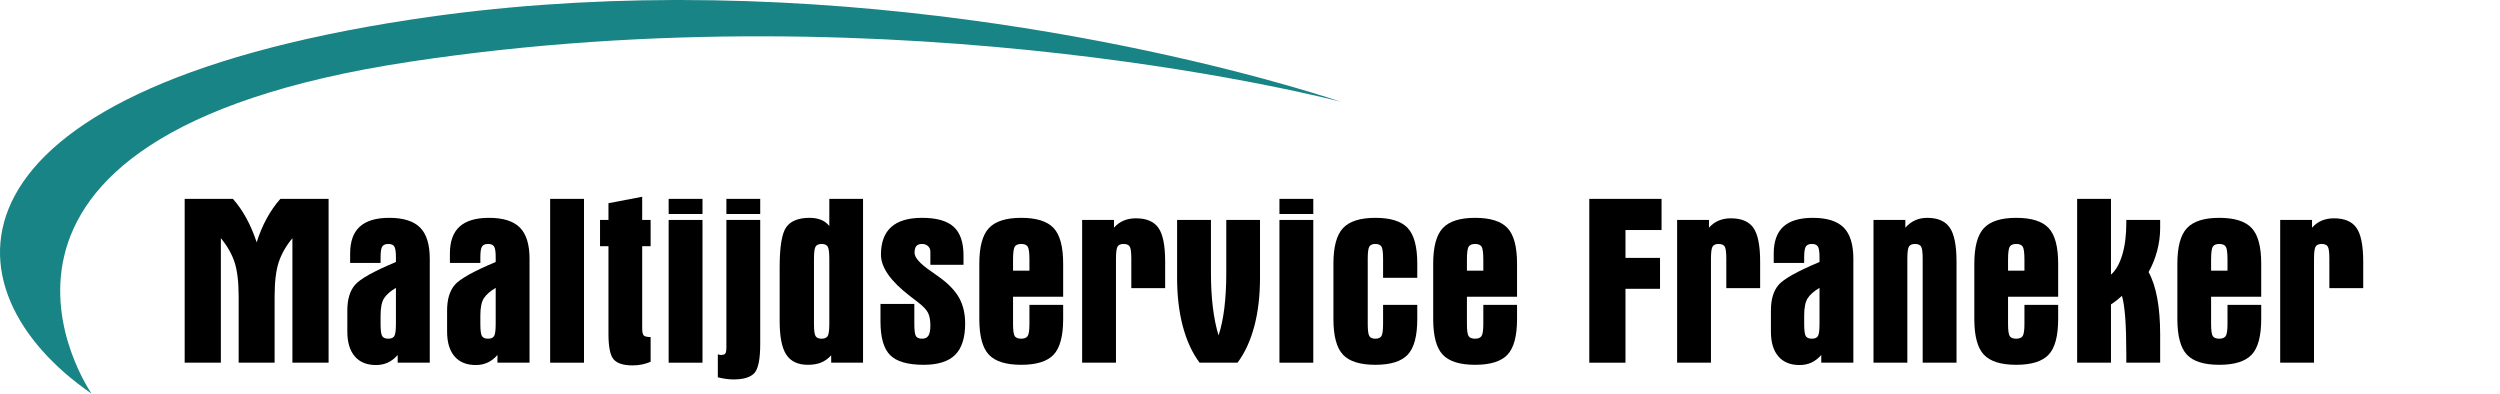 <?xml version="1.0" encoding="UTF-8" standalone="no"?>
<!DOCTYPE svg PUBLIC "-//W3C//DTD SVG 1.1//EN" "http://www.w3.org/Graphics/SVG/1.1/DTD/svg11.dtd">
<svg width="100%" height="100%" viewBox="0 0 704 111" version="1.1" xmlns="http://www.w3.org/2000/svg" xmlns:xlink="http://www.w3.org/1999/xlink" xml:space="preserve" xmlns:serif="http://www.serif.com/" style="fill-rule:evenodd;clip-rule:evenodd;stroke-linejoin:round;stroke-miterlimit:2;">
    <g transform="matrix(1.075,0,0,1.075,-454.195,-18.265)">
        <path d="M499.104,112L499.104,79.393C497.448,81.376 496.257,83.457 495.531,85.635C494.805,87.813 494.442,90.845 494.442,94.73L494.442,112L485.025,112L485.025,94.73C485.025,90.845 484.662,87.813 483.936,85.635C483.21,83.457 482.018,81.376 480.362,79.393L480.362,112L470.883,112L470.883,69.086L483.521,69.086C484.83,70.558 486.006,72.251 487.049,74.163C488.092,76.075 488.992,78.176 489.748,80.466C490.444,78.237 491.318,76.156 492.371,74.224C493.424,72.291 494.616,70.579 495.945,69.086L508.583,69.086L508.583,112L499.104,112Z" style="fill-rule:nonzero;"/>
        <path d="M514.227,85.865L514.227,83.411C514.227,80.241 515.071,77.89 516.758,76.356C518.445,74.822 521.016,74.055 524.472,74.055C528.174,74.055 530.868,74.904 532.555,76.601C534.242,78.299 535.086,81.029 535.086,84.791L535.086,112L526.681,112L526.681,109.975C525.924,110.855 525.076,111.514 524.135,111.954C523.194,112.394 522.151,112.613 521.006,112.613C518.593,112.613 516.737,111.857 515.439,110.344C514.14,108.83 513.491,106.663 513.491,103.84L513.491,98.319C513.491,95.415 514.161,93.181 515.5,91.617C516.839,90.052 520.413,88.053 526.221,85.62L526.221,84.362C526.221,82.93 526.078,81.995 525.791,81.555C525.505,81.116 524.984,80.896 524.227,80.896C523.47,80.896 522.944,81.116 522.647,81.555C522.351,81.995 522.202,82.93 522.202,84.362L522.202,85.865L514.227,85.865ZM526.221,92.399C524.769,93.258 523.736,94.163 523.123,95.113C522.509,96.064 522.202,97.573 522.202,99.638L522.202,101.816C522.202,103.534 522.346,104.612 522.632,105.052C522.918,105.492 523.45,105.712 524.227,105.712C524.984,105.712 525.505,105.492 525.791,105.052C526.078,104.612 526.221,103.534 526.221,101.816L526.221,92.399Z" style="fill-rule:nonzero;"/>
        <path d="M540.362,85.865L540.362,83.411C540.362,80.241 541.206,77.89 542.893,76.356C544.58,74.822 547.151,74.055 550.607,74.055C554.309,74.055 557.003,74.904 558.69,76.601C560.377,78.299 561.221,81.029 561.221,84.791L561.221,112L552.816,112L552.816,109.975C552.059,110.855 551.211,111.514 550.27,111.954C549.329,112.394 548.286,112.613 547.141,112.613C544.728,112.613 542.872,111.857 541.574,110.344C540.275,108.83 539.626,106.663 539.626,103.84L539.626,98.319C539.626,95.415 540.296,93.181 541.635,91.617C542.974,90.052 546.548,88.053 552.356,85.62L552.356,84.362C552.356,82.93 552.213,81.995 551.926,81.555C551.64,81.116 551.119,80.896 550.362,80.896C549.605,80.896 549.079,81.116 548.782,81.555C548.486,81.995 548.337,82.93 548.337,84.362L548.337,85.865L540.362,85.865ZM552.356,92.399C550.904,93.258 549.871,94.163 549.258,95.113C548.644,96.064 548.337,97.573 548.337,99.638L548.337,101.816C548.337,103.534 548.481,104.612 548.767,105.052C549.053,105.492 549.585,105.712 550.362,105.712C551.119,105.712 551.64,105.492 551.926,105.052C552.213,104.612 552.356,103.534 552.356,101.816L552.356,92.399Z" style="fill-rule:nonzero;"/>
        <rect x="566.62" y="69.086" width="8.865" height="42.914" style="fill-rule:nonzero;"/>
        <path d="M579.687,74.607L581.896,74.607L581.896,70.221L590.73,68.534L590.73,74.607L592.939,74.607L592.939,81.479L590.73,81.479L590.73,102.951C590.73,103.994 590.878,104.643 591.175,104.899C591.471,105.154 592.059,105.282 592.939,105.282L592.939,111.755C592.243,112.061 591.502,112.297 590.715,112.46C589.927,112.624 589.094,112.706 588.215,112.706C585.843,112.706 584.196,112.189 583.276,111.156C582.356,110.124 581.896,107.89 581.896,104.454L581.896,81.479L579.687,81.479L579.687,74.607Z" style="fill-rule:nonzero;"/>
        <path d="M597.663,74.607L606.528,74.607L606.528,112L597.663,112L597.663,74.607ZM597.663,73.043L597.663,69.086L606.528,69.086L606.528,73.043L597.663,73.043Z" style="fill-rule:nonzero;"/>
        <path d="M612.785,73.043L612.785,69.086L621.65,69.086L621.65,73.043L612.785,73.043ZM612.785,74.607L621.65,74.607L621.65,107.092C621.65,111.039 621.144,113.575 620.132,114.699C619.12,115.824 617.284,116.387 614.626,116.387C614.033,116.387 613.399,116.34 612.724,116.248C612.049,116.156 611.323,116.018 610.546,115.834L610.546,109.791C610.73,109.873 610.878,109.924 610.991,109.945C611.103,109.965 611.221,109.975 611.344,109.975C611.916,109.975 612.3,109.853 612.494,109.607C612.688,109.362 612.785,108.8 612.785,107.92L612.785,74.607Z" style="fill-rule:nonzero;"/>
        <path d="M635.73,101.816C635.73,103.534 635.873,104.612 636.16,105.052C636.446,105.492 636.967,105.712 637.724,105.712C638.481,105.712 639.007,105.492 639.304,105.052C639.6,104.612 639.748,103.534 639.748,101.816L639.748,84.791C639.748,83.074 639.6,81.995 639.304,81.555C639.007,81.116 638.481,80.896 637.724,80.896C636.967,80.896 636.446,81.121 636.16,81.571C635.873,82.02 635.73,83.094 635.73,84.791L635.73,101.816ZM626.742,87C626.742,81.622 627.32,78.12 628.475,76.494C629.631,74.868 631.671,74.055 634.595,74.055C635.74,74.055 636.747,74.234 637.617,74.592C638.486,74.95 639.196,75.487 639.748,76.202L639.748,69.086L648.583,69.086L648.583,112L640.239,112L640.239,110.067C639.462,110.926 638.588,111.555 637.617,111.954C636.645,112.353 635.485,112.552 634.135,112.552C631.538,112.552 629.656,111.673 628.491,109.914C627.325,108.155 626.742,105.211 626.742,101.08L626.742,87Z" style="fill-rule:nonzero;"/>
        <path d="M674.902,86.356L666.221,86.356L666.221,82.92C666.221,82.327 666.016,81.842 665.607,81.463C665.198,81.085 664.677,80.896 664.043,80.896C663.348,80.896 662.847,81.08 662.54,81.448C662.233,81.816 662.08,82.409 662.08,83.227C662.08,84.474 663.501,86.07 666.344,88.012C667.407,88.748 668.225,89.331 668.798,89.761C671.149,91.499 672.826,93.293 673.828,95.144C674.83,96.995 675.331,99.198 675.331,101.755C675.331,105.476 674.457,108.207 672.709,109.945C670.96,111.683 668.215,112.552 664.472,112.552C660.301,112.552 657.371,111.709 655.684,110.021C653.997,108.334 653.153,105.395 653.153,101.202L653.153,96.601L662.018,96.601L662.018,101.816C662.018,103.534 662.162,104.612 662.448,105.052C662.734,105.492 663.266,105.712 664.043,105.712C664.82,105.712 665.377,105.446 665.715,104.914C666.052,104.382 666.221,103.503 666.221,102.276C666.221,100.865 666.016,99.751 665.607,98.933C665.198,98.115 664.299,97.174 662.908,96.11C662.438,95.742 661.773,95.231 660.914,94.577C655.822,90.671 653.276,87.051 653.276,83.718C653.276,80.487 654.171,78.069 655.96,76.463C657.749,74.858 660.444,74.055 664.043,74.055C667.847,74.055 670.607,74.837 672.325,76.402C674.043,77.966 674.902,80.476 674.902,83.933L674.902,86.356Z" style="fill-rule:nonzero;"/>
        <path d="M687.877,85.037L687.877,87.89L692.172,87.89L692.172,85.037C692.172,83.196 692.018,82.046 691.712,81.586C691.405,81.126 690.843,80.896 690.025,80.896C689.207,80.896 688.644,81.126 688.337,81.586C688.031,82.046 687.877,83.196 687.877,85.037ZM701.006,94.73L687.877,94.73L687.877,101.816C687.877,103.554 688.031,104.638 688.337,105.067C688.644,105.497 689.207,105.712 690.025,105.712C690.822,105.712 691.379,105.487 691.696,105.037C692.013,104.587 692.172,103.513 692.172,101.816L692.172,96.847L701.006,96.847L701.006,100.558C701.006,105.016 700.173,108.13 698.506,109.899C696.839,111.668 694.012,112.552 690.025,112.552C686.037,112.552 683.21,111.668 681.543,109.899C679.876,108.13 679.043,105.016 679.043,100.558L679.043,86.049C679.043,81.632 679.881,78.529 681.558,76.739C683.235,74.95 686.057,74.055 690.025,74.055C694.012,74.055 696.839,74.945 698.506,76.724C700.173,78.503 701.006,81.611 701.006,86.049L701.006,94.73Z" style="fill-rule:nonzero;"/>
        <path d="M705.975,74.607L714.319,74.607L714.319,76.632C715.035,75.814 715.873,75.2 716.834,74.791C717.796,74.382 718.869,74.178 720.055,74.178C722.816,74.178 724.784,75.011 725.96,76.678C727.136,78.345 727.724,81.305 727.724,85.558L727.724,92.46L718.859,92.46L718.859,84.791C718.859,83.074 718.716,81.995 718.429,81.555C718.143,81.116 717.611,80.896 716.834,80.896C716.078,80.896 715.556,81.121 715.27,81.571C714.984,82.02 714.84,83.094 714.84,84.791L714.84,112L705.975,112L705.975,74.607Z" style="fill-rule:nonzero;"/>
        <path d="M739.718,88.503C739.718,91.775 739.887,94.786 740.224,97.537C740.561,100.287 741.057,102.726 741.712,104.853C742.387,102.808 742.893,100.42 743.23,97.69C743.567,94.96 743.736,91.898 743.736,88.503L743.736,74.607L752.571,74.607L752.571,89.761C752.571,94.485 752.07,98.728 751.067,102.491C750.065,106.254 748.603,109.423 746.681,112L736.742,112C734.82,109.423 733.358,106.254 732.356,102.491C731.354,98.728 730.853,94.485 730.853,89.761L730.853,74.607L739.718,74.607L739.718,88.503Z" style="fill-rule:nonzero;"/>
        <path d="M757.663,74.607L766.528,74.607L766.528,112L757.663,112L757.663,74.607ZM757.663,73.043L757.663,69.086L766.528,69.086L766.528,73.043L757.663,73.043Z" style="fill-rule:nonzero;"/>
        <path d="M793.767,89.761L784.81,89.761L784.81,84.791C784.81,83.074 784.662,81.995 784.365,81.555C784.069,81.116 783.542,80.896 782.785,80.896C782.029,80.896 781.507,81.121 781.221,81.571C780.935,82.02 780.791,83.094 780.791,84.791L780.791,101.816C780.791,103.534 780.935,104.612 781.221,105.052C781.507,105.492 782.029,105.712 782.785,105.712C783.542,105.712 784.069,105.492 784.365,105.052C784.662,104.612 784.81,103.534 784.81,101.816L784.81,96.847L793.767,96.847L793.767,100.558C793.767,105.016 792.934,108.13 791.267,109.899C789.6,111.668 786.773,112.552 782.785,112.552C778.798,112.552 775.97,111.668 774.304,109.899C772.637,108.13 771.804,105.016 771.804,100.558L771.804,86.049C771.804,81.632 772.642,78.529 774.319,76.739C775.996,74.95 778.818,74.055 782.785,74.055C786.773,74.055 789.6,74.945 791.267,76.724C792.934,78.503 793.767,81.611 793.767,86.049L793.767,89.761Z" style="fill-rule:nonzero;"/>
        <path d="M806.773,85.037L806.773,87.89L811.067,87.89L811.067,85.037C811.067,83.196 810.914,82.046 810.607,81.586C810.301,81.126 809.738,80.896 808.92,80.896C808.102,80.896 807.54,81.126 807.233,81.586C806.926,82.046 806.773,83.196 806.773,85.037ZM819.902,94.73L806.773,94.73L806.773,101.816C806.773,103.554 806.926,104.638 807.233,105.067C807.54,105.497 808.102,105.712 808.92,105.712C809.718,105.712 810.275,105.487 810.592,105.037C810.909,104.587 811.067,103.513 811.067,101.816L811.067,96.847L819.902,96.847L819.902,100.558C819.902,105.016 819.069,108.13 817.402,109.899C815.735,111.668 812.908,112.552 808.92,112.552C804.933,112.552 802.105,111.668 800.439,109.899C798.772,108.13 797.939,105.016 797.939,100.558L797.939,86.049C797.939,81.632 798.777,78.529 800.454,76.739C802.131,74.95 804.953,74.055 808.92,74.055C812.908,74.055 815.735,74.945 817.402,76.724C819.069,78.503 819.902,81.611 819.902,86.049L819.902,94.73Z" style="fill-rule:nonzero;"/>
        <path d="M838.828,112L838.828,69.086L857.755,69.086L857.755,77.245L848.307,77.245L848.307,84.546L857.356,84.546L857.356,92.644L848.307,92.644L848.307,112L838.828,112Z" style="fill-rule:nonzero;"/>
        <path d="M861.834,74.607L870.178,74.607L870.178,76.632C870.894,75.814 871.732,75.2 872.693,74.791C873.654,74.382 874.728,74.178 875.914,74.178C878.675,74.178 880.643,75.011 881.819,76.678C882.995,78.345 883.583,81.305 883.583,85.558L883.583,92.46L874.718,92.46L874.718,84.791C874.718,83.074 874.575,81.995 874.288,81.555C874.002,81.116 873.47,80.896 872.693,80.896C871.937,80.896 871.415,81.121 871.129,81.571C870.843,82.02 870.699,83.094 870.699,84.791L870.699,112L861.834,112L861.834,74.607Z" style="fill-rule:nonzero;"/>
        <path d="M887.141,85.865L887.141,83.411C887.141,80.241 887.985,77.89 889.672,76.356C891.359,74.822 893.93,74.055 897.387,74.055C901.088,74.055 903.782,74.904 905.469,76.601C907.156,78.299 908,81.029 908,84.791L908,112L899.595,112L899.595,109.975C898.838,110.855 897.99,111.514 897.049,111.954C896.108,112.394 895.065,112.613 893.92,112.613C891.507,112.613 889.651,111.857 888.353,110.344C887.054,108.83 886.405,106.663 886.405,103.84L886.405,98.319C886.405,95.415 887.075,93.181 888.414,91.617C889.754,90.052 893.327,88.053 899.135,85.62L899.135,84.362C899.135,82.93 898.992,81.995 898.706,81.555C898.419,81.116 897.898,80.896 897.141,80.896C896.384,80.896 895.858,81.116 895.561,81.555C895.265,81.995 895.117,82.93 895.117,84.362L895.117,85.865L887.141,85.865ZM899.135,92.399C897.683,93.258 896.65,94.163 896.037,95.113C895.423,96.064 895.117,97.573 895.117,99.638L895.117,101.816C895.117,103.534 895.26,104.612 895.546,105.052C895.832,105.492 896.364,105.712 897.141,105.712C897.898,105.712 898.419,105.492 898.706,105.052C898.992,104.612 899.135,103.534 899.135,101.816L899.135,92.399Z" style="fill-rule:nonzero;"/>
        <path d="M913.276,74.607L921.62,74.607L921.62,76.632C922.376,75.773 923.23,75.129 924.181,74.699C925.132,74.27 926.19,74.055 927.356,74.055C930.096,74.055 932.059,74.904 933.245,76.601C934.431,78.299 935.025,81.284 935.025,85.558L935.025,112L926.16,112L926.16,84.791C926.16,83.074 926.016,81.995 925.73,81.555C925.444,81.116 924.912,80.896 924.135,80.896C923.378,80.896 922.857,81.121 922.571,81.571C922.284,82.02 922.141,83.094 922.141,84.791L922.141,112L913.276,112L913.276,74.607Z" style="fill-rule:nonzero;"/>
        <path d="M948.521,85.037L948.521,87.89L952.816,87.89L952.816,85.037C952.816,83.196 952.663,82.046 952.356,81.586C952.049,81.126 951.487,80.896 950.669,80.896C949.851,80.896 949.288,81.126 948.982,81.586C948.675,82.046 948.521,83.196 948.521,85.037ZM961.65,94.73L948.521,94.73L948.521,101.816C948.521,103.554 948.675,104.638 948.982,105.067C949.288,105.497 949.851,105.712 950.669,105.712C951.466,105.712 952.024,105.487 952.34,105.037C952.657,104.587 952.816,103.513 952.816,101.816L952.816,96.847L961.65,96.847L961.65,100.558C961.65,105.016 960.817,108.13 959.15,109.899C957.484,111.668 954.656,112.552 950.669,112.552C946.681,112.552 943.854,111.668 942.187,109.899C940.52,108.13 939.687,105.016 939.687,100.558L939.687,86.049C939.687,81.632 940.526,78.529 942.202,76.739C943.879,74.95 946.701,74.055 950.669,74.055C954.656,74.055 957.484,74.945 959.15,76.724C960.817,78.503 961.65,81.611 961.65,86.049L961.65,94.73Z" style="fill-rule:nonzero;"/>
        <path d="M966.62,69.086L975.485,69.086L975.485,88.933C976.753,87.828 977.739,86.1 978.445,83.748C979.15,81.397 979.503,78.605 979.503,75.374L979.503,74.607L988.368,74.607L988.368,76.755C988.368,78.718 988.107,80.691 987.586,82.675C987.064,84.658 986.313,86.519 985.331,88.258C986.333,90.057 987.09,92.332 987.601,95.083C988.112,97.833 988.368,100.998 988.368,104.577L988.368,112L979.503,112L979.503,109.853C979.503,105.988 979.411,102.808 979.227,100.313C979.043,97.818 978.757,95.875 978.368,94.485C977.898,94.914 977.427,95.313 976.957,95.681C976.487,96.049 975.996,96.397 975.485,96.724L975.485,112L966.62,112L966.62,69.086Z" style="fill-rule:nonzero;"/>
        <path d="M1001.71,85.037L1001.71,87.89L1006.01,87.89L1006.01,85.037C1006.01,83.196 1005.85,82.046 1005.55,81.586C1005.24,81.126 1004.68,80.896 1003.86,80.896C1003.04,80.896 1002.48,81.126 1002.17,81.586C1001.87,82.046 1001.71,83.196 1001.71,85.037ZM1014.84,94.73L1001.71,94.73L1001.71,101.816C1001.71,103.554 1001.87,104.638 1002.17,105.067C1002.48,105.497 1003.04,105.712 1003.86,105.712C1004.66,105.712 1005.21,105.487 1005.53,105.037C1005.85,104.587 1006.01,103.513 1006.01,101.816L1006.01,96.847L1014.84,96.847L1014.84,100.558C1014.84,105.016 1014.01,108.13 1012.34,109.899C1010.67,111.668 1007.85,112.552 1003.86,112.552C999.871,112.552 997.044,111.668 995.377,109.899C993.711,108.13 992.877,105.016 992.877,100.558L992.877,86.049C992.877,81.632 993.716,78.529 995.393,76.739C997.07,74.95 999.892,74.055 1003.86,74.055C1007.85,74.055 1010.67,74.945 1012.34,76.724C1014.01,78.503 1014.84,81.611 1014.84,86.049L1014.84,94.73Z" style="fill-rule:nonzero;"/>
        <path d="M1019.81,74.607L1028.15,74.607L1028.15,76.632C1028.87,75.814 1029.71,75.2 1030.67,74.791C1031.63,74.382 1032.7,74.178 1033.89,74.178C1036.65,74.178 1038.62,75.011 1039.79,76.678C1040.97,78.345 1041.56,81.305 1041.56,85.558L1041.56,92.46L1032.69,92.46L1032.69,84.791C1032.69,83.074 1032.55,81.995 1032.26,81.555C1031.98,81.116 1031.45,80.896 1030.67,80.896C1029.91,80.896 1029.39,81.121 1029.1,81.571C1028.82,82.02 1028.67,83.094 1028.67,84.791L1028.67,112L1019.81,112L1019.81,74.607Z" style="fill-rule:nonzero;"/>
    </g>
    <g transform="matrix(1.356,0,0,1.356,-0.818,-0.513)">
        <path d="M279.088,21.525C279.088,21.525 217.911,0.389 141.716,0.378L140.513,0.378C122.96,0.427 104.626,1.602 86.072,4.422C-13.614,19.57 -11.66,60.619 19.614,82.118C19.614,82.118 -17.522,28.857 85.583,13.219C188.689,-2.419 279.088,21.525 279.088,21.525Z" style="fill:rgb(25,132,133);fill-rule:nonzero;"/>
    </g>
</svg>
